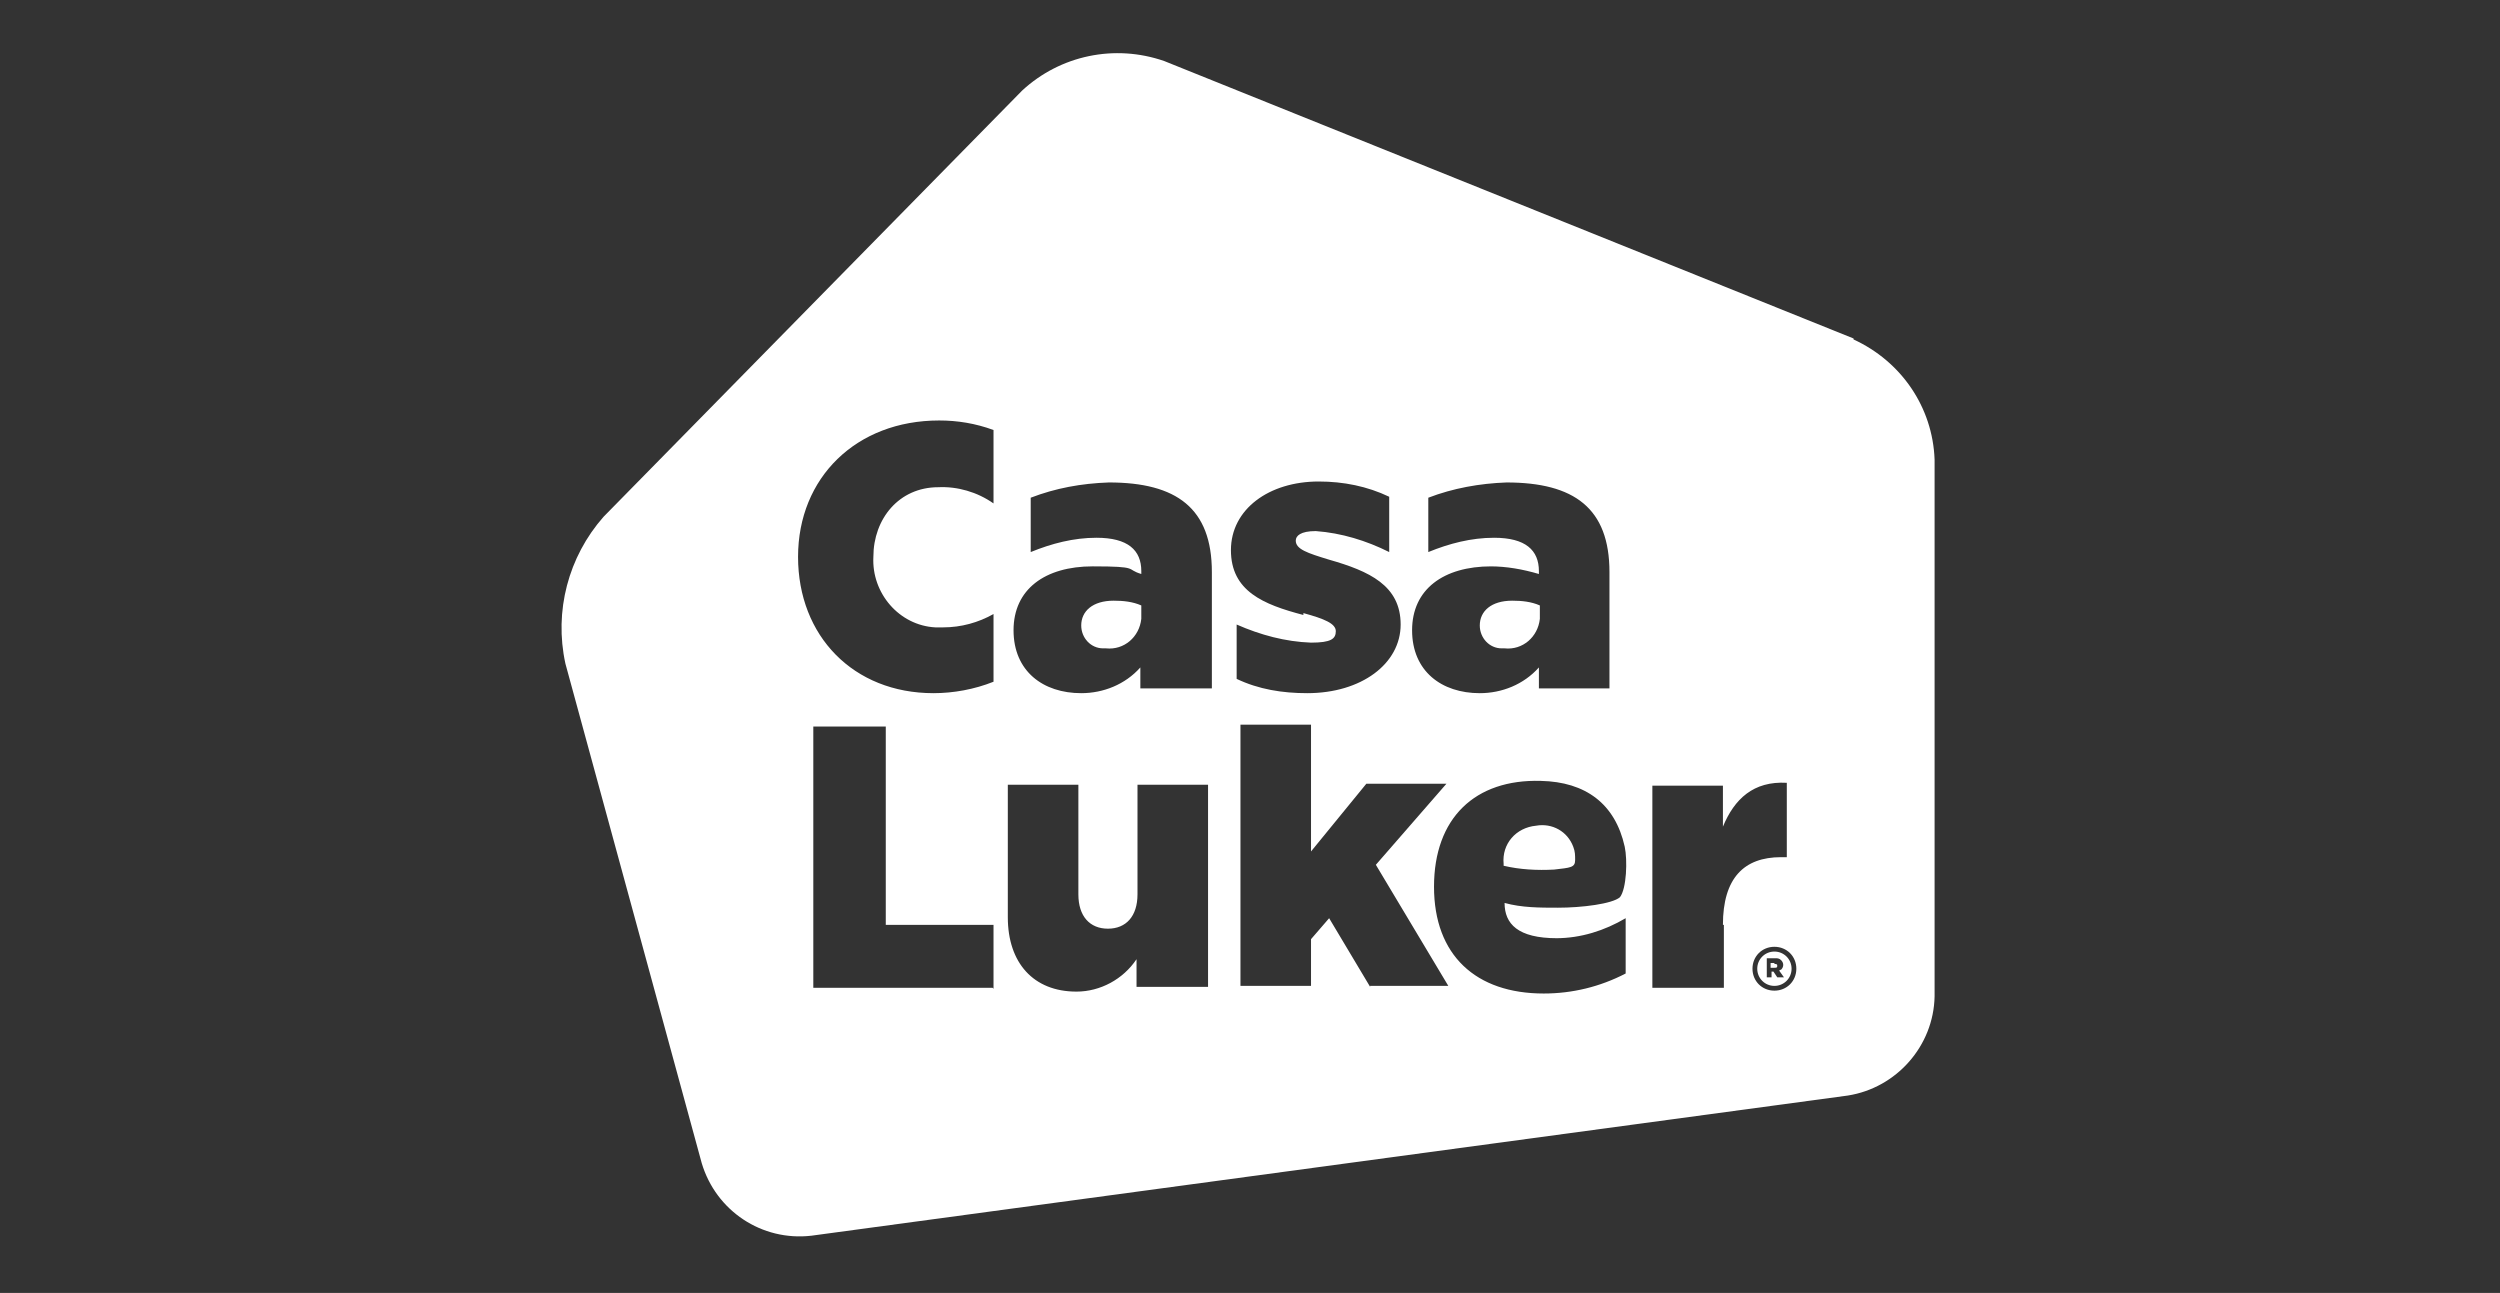 <?xml version="1.0" encoding="UTF-8"?>
<svg xmlns="http://www.w3.org/2000/svg" id="Capa_1" data-name="Capa 1" version="1.1" viewBox="0 0 262.2 135.6">
  <rect x="0" y="0" width="262.2" height="135.6" fill="#333333" stroke="none"/>
  <defs>
    <style>
      .cls-1 {
        display: none;
        fill: #f24646;
      }

      .cls-1, .cls-2 {
        stroke-width: 0px;
      }

      .cls-2 {
        fill: #fff;
      }
    </style>
  </defs>
  <g id="Grupo_286" data-name="Grupo 286">
    <path id="Trazado_723" data-name="Trazado 723" class="cls-2" d="M186.1,101h-.4v.5h.4c.2,0,.3,0,.3-.2s-.1-.2-.3-.2"></path>
    <path id="Trazado_724" data-name="Trazado 724" class="cls-2" d="M165.2,90.2c0-.5,0-.9-.2-1.4-.6-1.6-2.2-2.5-3.9-2.2-2.1.2-3.6,1.9-3.4,4,0,0,0,.1,0,.2,1.7.4,3.5.5,5.3.4,1.7-.2,2.2-.2,2.2-1"></path>
    <path id="Trazado_725" data-name="Trazado 725" class="cls-2" d="M113.4,65.6c0,1.3,1,2.4,2.3,2.4.1,0,.2,0,.3,0,1.9.2,3.5-1.2,3.7-3.1,0-.1,0-.2,0-.4v-1c-.9-.4-1.9-.5-2.9-.5-2.2,0-3.4,1.1-3.4,2.6"></path>
    <path id="Trazado_726" data-name="Trazado 726" class="cls-2" d="M194.4,35.5L122.1,6.4c-5.2-1.8-10.9-.6-14.9,3.1l-43.9,44.7c-3.7,4.2-5.2,9.9-4,15.4l14.3,52.4c1.5,5,6.3,8.2,11.5,7.6l108.7-14.7c5.1-.8,9-5.2,9.1-10.4v-56.3c-.2-5.5-3.5-10.3-8.5-12.6M156.3,59.4c1.7,0,3.4.3,5.1.8v-.3c0-2.2-1.4-3.5-4.7-3.5-2.4,0-4.7.6-6.9,1.5v-5.7c2.6-1,5.4-1.5,8.2-1.6,7.1,0,10.8,2.7,10.8,9.4v12.2h-7.4v-2.2c-1.6,1.8-3.9,2.7-6.2,2.7-4,0-7.1-2.3-7.1-6.6s3.3-6.7,8.3-6.7M104.1,103.6h-18.8v-27.4h7.6v20.8h11.3v6.7ZM104.2,52.8c-1.7-1.2-3.8-1.8-5.8-1.7-4.1,0-6.8,3.3-6.8,7.3-.2,3.8,2.7,7.2,6.5,7.4.3,0,.5,0,.8,0,1.9,0,3.7-.5,5.3-1.4v7.1c-2,.8-4.2,1.2-6.3,1.2-8.4,0-14.2-6-14.2-14.3s6.1-14.3,14.8-14.3c1.9,0,3.8.3,5.7,1v7.7h0ZM119.2,103.5v-2.9c-1.4,2.1-3.8,3.4-6.3,3.4-4.5,0-7.2-3-7.2-7.8v-13.9h7.4v11.5c0,2.3,1.2,3.6,3.1,3.6s3.1-1.3,3.1-3.6v-11.5h7.4v21.2s-7.4,0-7.4,0h0ZM126.9,72.2h-7.3v-2.2c-1.6,1.8-3.9,2.7-6.2,2.7-4,0-7.1-2.3-7.1-6.6s3.3-6.7,8.3-6.7,3.4.3,5.1.8v-.3c0-2.2-1.4-3.5-4.7-3.5-2.4,0-4.7.6-6.9,1.5v-5.7c2.6-1,5.3-1.5,8.2-1.6,7.1,0,10.8,2.7,10.8,9.4v12.2h0ZM136.7,64.5c-4.2-1.1-7.6-2.5-7.6-6.8s4-7.2,9.2-7.2c2.6,0,5.1.5,7.4,1.6v5.8c-2.4-1.2-5-2-7.7-2.2-1.6,0-2.1.5-2.1,1,0,.9,1.2,1.3,3.5,2,4.2,1.2,7.5,2.7,7.5,6.8s-4.1,7.2-9.8,7.2c-2.6,0-5.1-.4-7.4-1.5v-5.7c2.5,1.1,5.1,1.8,7.8,1.9,2.1,0,2.6-.4,2.6-1.2s-1.2-1.3-3.4-1.9M143.7,103.5l-4.3-7.2-1.9,2.2v4.9h-7.4s0-27.4,0-27.4h7.4v13.3l5.8-7.1h8.4l-7.4,8.5,7.6,12.7h-8.2ZM163.2,98.4c2.6,0,5.1-.8,7.3-2.1v5.8c-2.7,1.4-5.6,2.1-8.6,2.1-7.1,0-11.5-4-11.5-11.2s4.3-11.3,11.2-11.1c4.7.1,7.8,2.4,8.8,6.9.3,1.4.2,4.4-.5,5.3-.8.7-4,1.1-6.5,1.1-1.9,0-3.8,0-5.6-.5,0,2.2,1.4,3.7,5.5,3.7M180.8,97v6.6h-7.5v-21.2h7.4v4.3c1.2-2.9,3.2-4.8,6.7-4.6v7.8h-.6c-3.9,0-6.1,2.2-6.1,7.1M186.1,103.9c-1.3,0-2.3-1-2.3-2.3,0-1.3,1-2.3,2.3-2.3,1.3,0,2.3,1,2.3,2.3,0,1.3-1,2.3-2.3,2.3"></path>
    <path id="Trazado_727" data-name="Trazado 727" class="cls-2" d="M157.8,68c1.9.2,3.5-1.2,3.7-3.1,0-.1,0-.2,0-.4v-1c-.9-.4-1.9-.5-2.9-.5-2.2,0-3.4,1.1-3.4,2.6,0,1.3,1,2.4,2.3,2.4.1,0,.2,0,.3,0"></path>
    <path id="Trazado_728" data-name="Trazado 728" class="cls-2" d="M186.1,99.8c-1,0-1.8.8-1.8,1.8s.8,1.8,1.8,1.8,1.8-.8,1.8-1.8-.8-1.8-1.8-1.8M186.4,102.5l-.4-.6h-.2v.6h-.5v-2h.9c.2,0,.4,0,.6.2.3.3.3.7,0,1,0,0-.1,0-.2.1l.5.7h-.6,0Z"></path>
  </g>
  <rect class="cls-1" x="-.1" y="0" width="262.2" height="135.7"></rect>
</svg>
